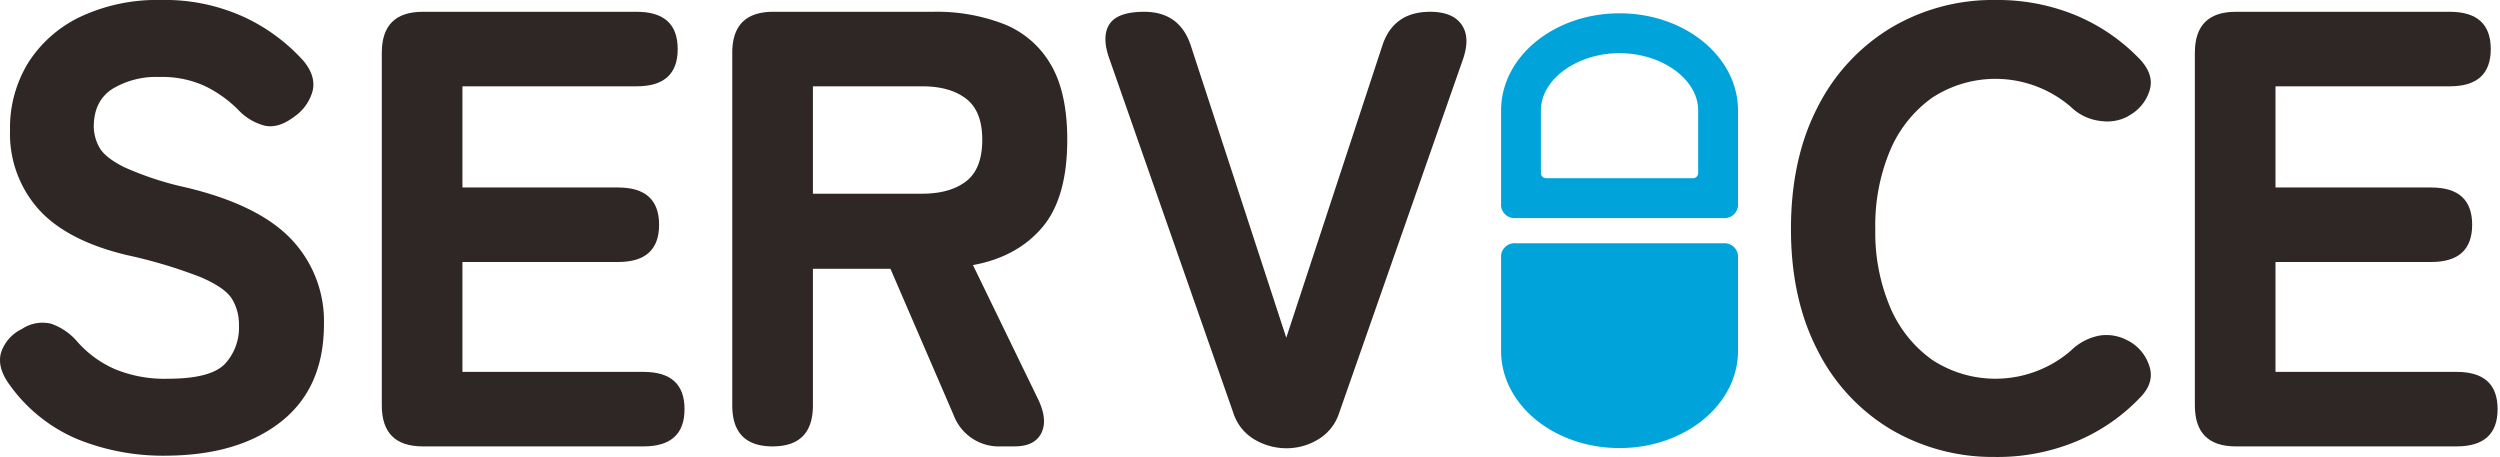 <svg id="グループ_90" data-name="グループ 90" xmlns="http://www.w3.org/2000/svg" xmlns:xlink="http://www.w3.org/1999/xlink" width="481" height="88" viewBox="0 0 481 88">
  <defs>
    <clipPath id="clip-path">
      <rect id="長方形_101" data-name="長方形 101" width="481" height="88" fill="none"/>
    </clipPath>
  </defs>
  <g id="グループ_89" data-name="グループ 89" clip-path="url(#clip-path)">
    <path id="パス_153" data-name="パス 153" d="M31.649,87.677a43.841,43.841,0,0,1-16.71-3.165A30.639,30.639,0,0,1,1.69,73.821Q-.579,70.6.2,67.848a7.687,7.687,0,0,1,4-4.539,7.082,7.082,0,0,1,5.669-1.015,11.68,11.68,0,0,1,5.073,3.525,20.708,20.708,0,0,0,7.161,5.2,24.955,24.955,0,0,0,10.145,1.851q8.236,0,10.981-2.807a10.215,10.215,0,0,0,2.745-7.466A9.352,9.352,0,0,0,44.6,57.457q-1.373-2.15-5.968-4.122a93.67,93.67,0,0,0-14.144-4.24Q12.91,46.348,7.42,40.255a21.815,21.815,0,0,1-5.49-15.17A23.9,23.9,0,0,1,5.51,11.946,24.188,24.188,0,0,1,15.6,3.166,34.709,34.709,0,0,1,30.933,0,36.573,36.573,0,0,1,47.106,3.345a35.54,35.54,0,0,1,11.28,8.362q2.387,2.868,1.789,5.675a8.778,8.778,0,0,1-3.58,5.077q-2.985,2.27-5.609,1.731a10.641,10.641,0,0,1-5.252-3.165,23.648,23.648,0,0,0-6.207-4.42,19.6,19.6,0,0,0-8.832-1.792,16.254,16.254,0,0,0-9.131,2.33q-3.521,2.329-3.521,7.226a8.429,8.429,0,0,0,1.015,3.882q1.013,1.971,4.774,3.883a60.444,60.444,0,0,0,12,3.941q13.965,3.346,20.231,9.974a22.842,22.842,0,0,1,6.266,16.3q0,12.3-8.295,18.813t-22.38,6.51" transform="translate(0 0)" fill="#2e2726"/>
    <path id="パス_154" data-name="パス 154" d="M106.348,86.655q-7.878,0-7.878-7.884V10.924q0-7.884,7.878-7.884h41.178q7.876,0,7.878,7.167t-7.878,7.167h-33.54v19.47h29.959q7.878,0,7.878,7.168t-7.878,7.166H113.986V72.321h34.853q7.878,0,7.878,7.166t-7.878,7.168Z" transform="translate(-25.013 -0.77)" fill="#2e2726"/>
    <path id="パス_155" data-name="パス 155" d="M196.624,86.655q-7.761,0-7.759-7.884V10.924q0-7.884,7.878-7.884h30.793A35.7,35.7,0,0,1,241.2,5.429a18.161,18.161,0,0,1,8.952,7.764q3.162,5.375,3.164,14.453,0,11.229-4.835,16.9t-13.308,7.226l12.414,25.563q2.028,4.063.776,6.689t-5.193,2.628h-2.506a9.288,9.288,0,0,1-9.191-5.973L219.3,52.492h-14.92V78.771q0,7.884-7.757,7.884m7.757-48.616h21.007q5.372,0,8.475-2.389t3.1-8q0-5.493-3.1-7.884t-8.475-2.389H204.381Z" transform="translate(-47.976 -0.77)" fill="#2e2726"/>
    <path id="パス_156" data-name="パス 156" d="M320.016,87.014a12.091,12.091,0,0,1-6.207-1.672,9.141,9.141,0,0,1-4.058-5.018L285.88,12.119q-1.552-4.3,0-6.689t6.684-2.389q6.8,0,8.952,6.45L319.9,65.752,338.4,9.491q2.148-6.45,9.19-6.45,4.3,0,6.028,2.448t.3,6.63L330.041,80.325a9.146,9.146,0,0,1-4.057,5.018,11.673,11.673,0,0,1-5.968,1.672" transform="translate(-72.422 -0.771)" fill="#2e2726"/>
    <path id="パス_157" data-name="パス 157" d="M501.306,87.915a38.64,38.64,0,0,1-20.291-5.375,37.12,37.12,0,0,1-14.024-15.23q-5.074-9.855-5.073-23.233,0-13.5,5.073-23.353A37.532,37.532,0,0,1,481.015,5.436,38.317,38.317,0,0,1,501.306,0a39.377,39.377,0,0,1,15.516,2.986,36.616,36.616,0,0,1,12.294,8.481q2.744,2.988,1.79,5.973a8.251,8.251,0,0,1-3.7,4.659l-.6.358a8.362,8.362,0,0,1-4.953.836,9.752,9.752,0,0,1-5.908-2.747,22.211,22.211,0,0,0-26.676-1.732,23.794,23.794,0,0,0-8.057,10.094,37.127,37.127,0,0,0-2.865,15.17,36.8,36.8,0,0,0,2.865,15.051,23.781,23.781,0,0,0,8.057,10.094,22.211,22.211,0,0,0,26.676-1.732,10.669,10.669,0,0,1,5.55-2.927,8.483,8.483,0,0,1,5.311.9l.239.119a8.247,8.247,0,0,1,3.939,4.6q1.192,3.166-1.432,6.032a36.2,36.2,0,0,1-12.413,8.66,39.539,39.539,0,0,1-15.636,3.046" transform="translate(-117.337 0)" fill="#2e2726"/>
    <path id="パス_158" data-name="パス 158" d="M573.968,86.655q-7.879,0-7.879-7.884V10.924q0-7.884,7.879-7.884h41.177q7.876,0,7.877,7.167t-7.877,7.167h-33.54v19.47h29.959q7.878,0,7.878,7.168t-7.878,7.166H581.605V72.321h34.853q7.879,0,7.878,7.166t-7.878,7.168Z" transform="translate(-143.798 -0.77)" fill="#2e2726"/>
    <path id="パス_159" data-name="パス 159" d="M409.943,11.1c8.2,0,15.131,5.046,15.131,11.019V34.142a1.016,1.016,0,0,1-1.016,1.017H395.828a1.016,1.016,0,0,1-1.016-1.017V22.115c0-5.973,6.929-11.019,15.131-11.019m0-7.668h0c-12.588,0-22.792,8.367-22.792,18.687V40.509a2.61,2.61,0,0,0,2.826,2.317h39.932a2.61,2.61,0,0,0,2.826-2.317V22.115c0-10.321-10.2-18.687-22.792-18.687" transform="translate(-98.344 -0.869)" fill="#00a4da"/>
    <path id="パス_160" data-name="パス 160" d="M387.151,65.014V83.409c0,10.321,10.2,18.687,22.791,18.687s22.793-8.366,22.793-18.687V65.014a2.611,2.611,0,0,0-2.826-2.317H389.977a2.609,2.609,0,0,0-2.826,2.317" transform="translate(-98.344 -15.89)" fill="#00a4da"/>
  </g>
</svg>
